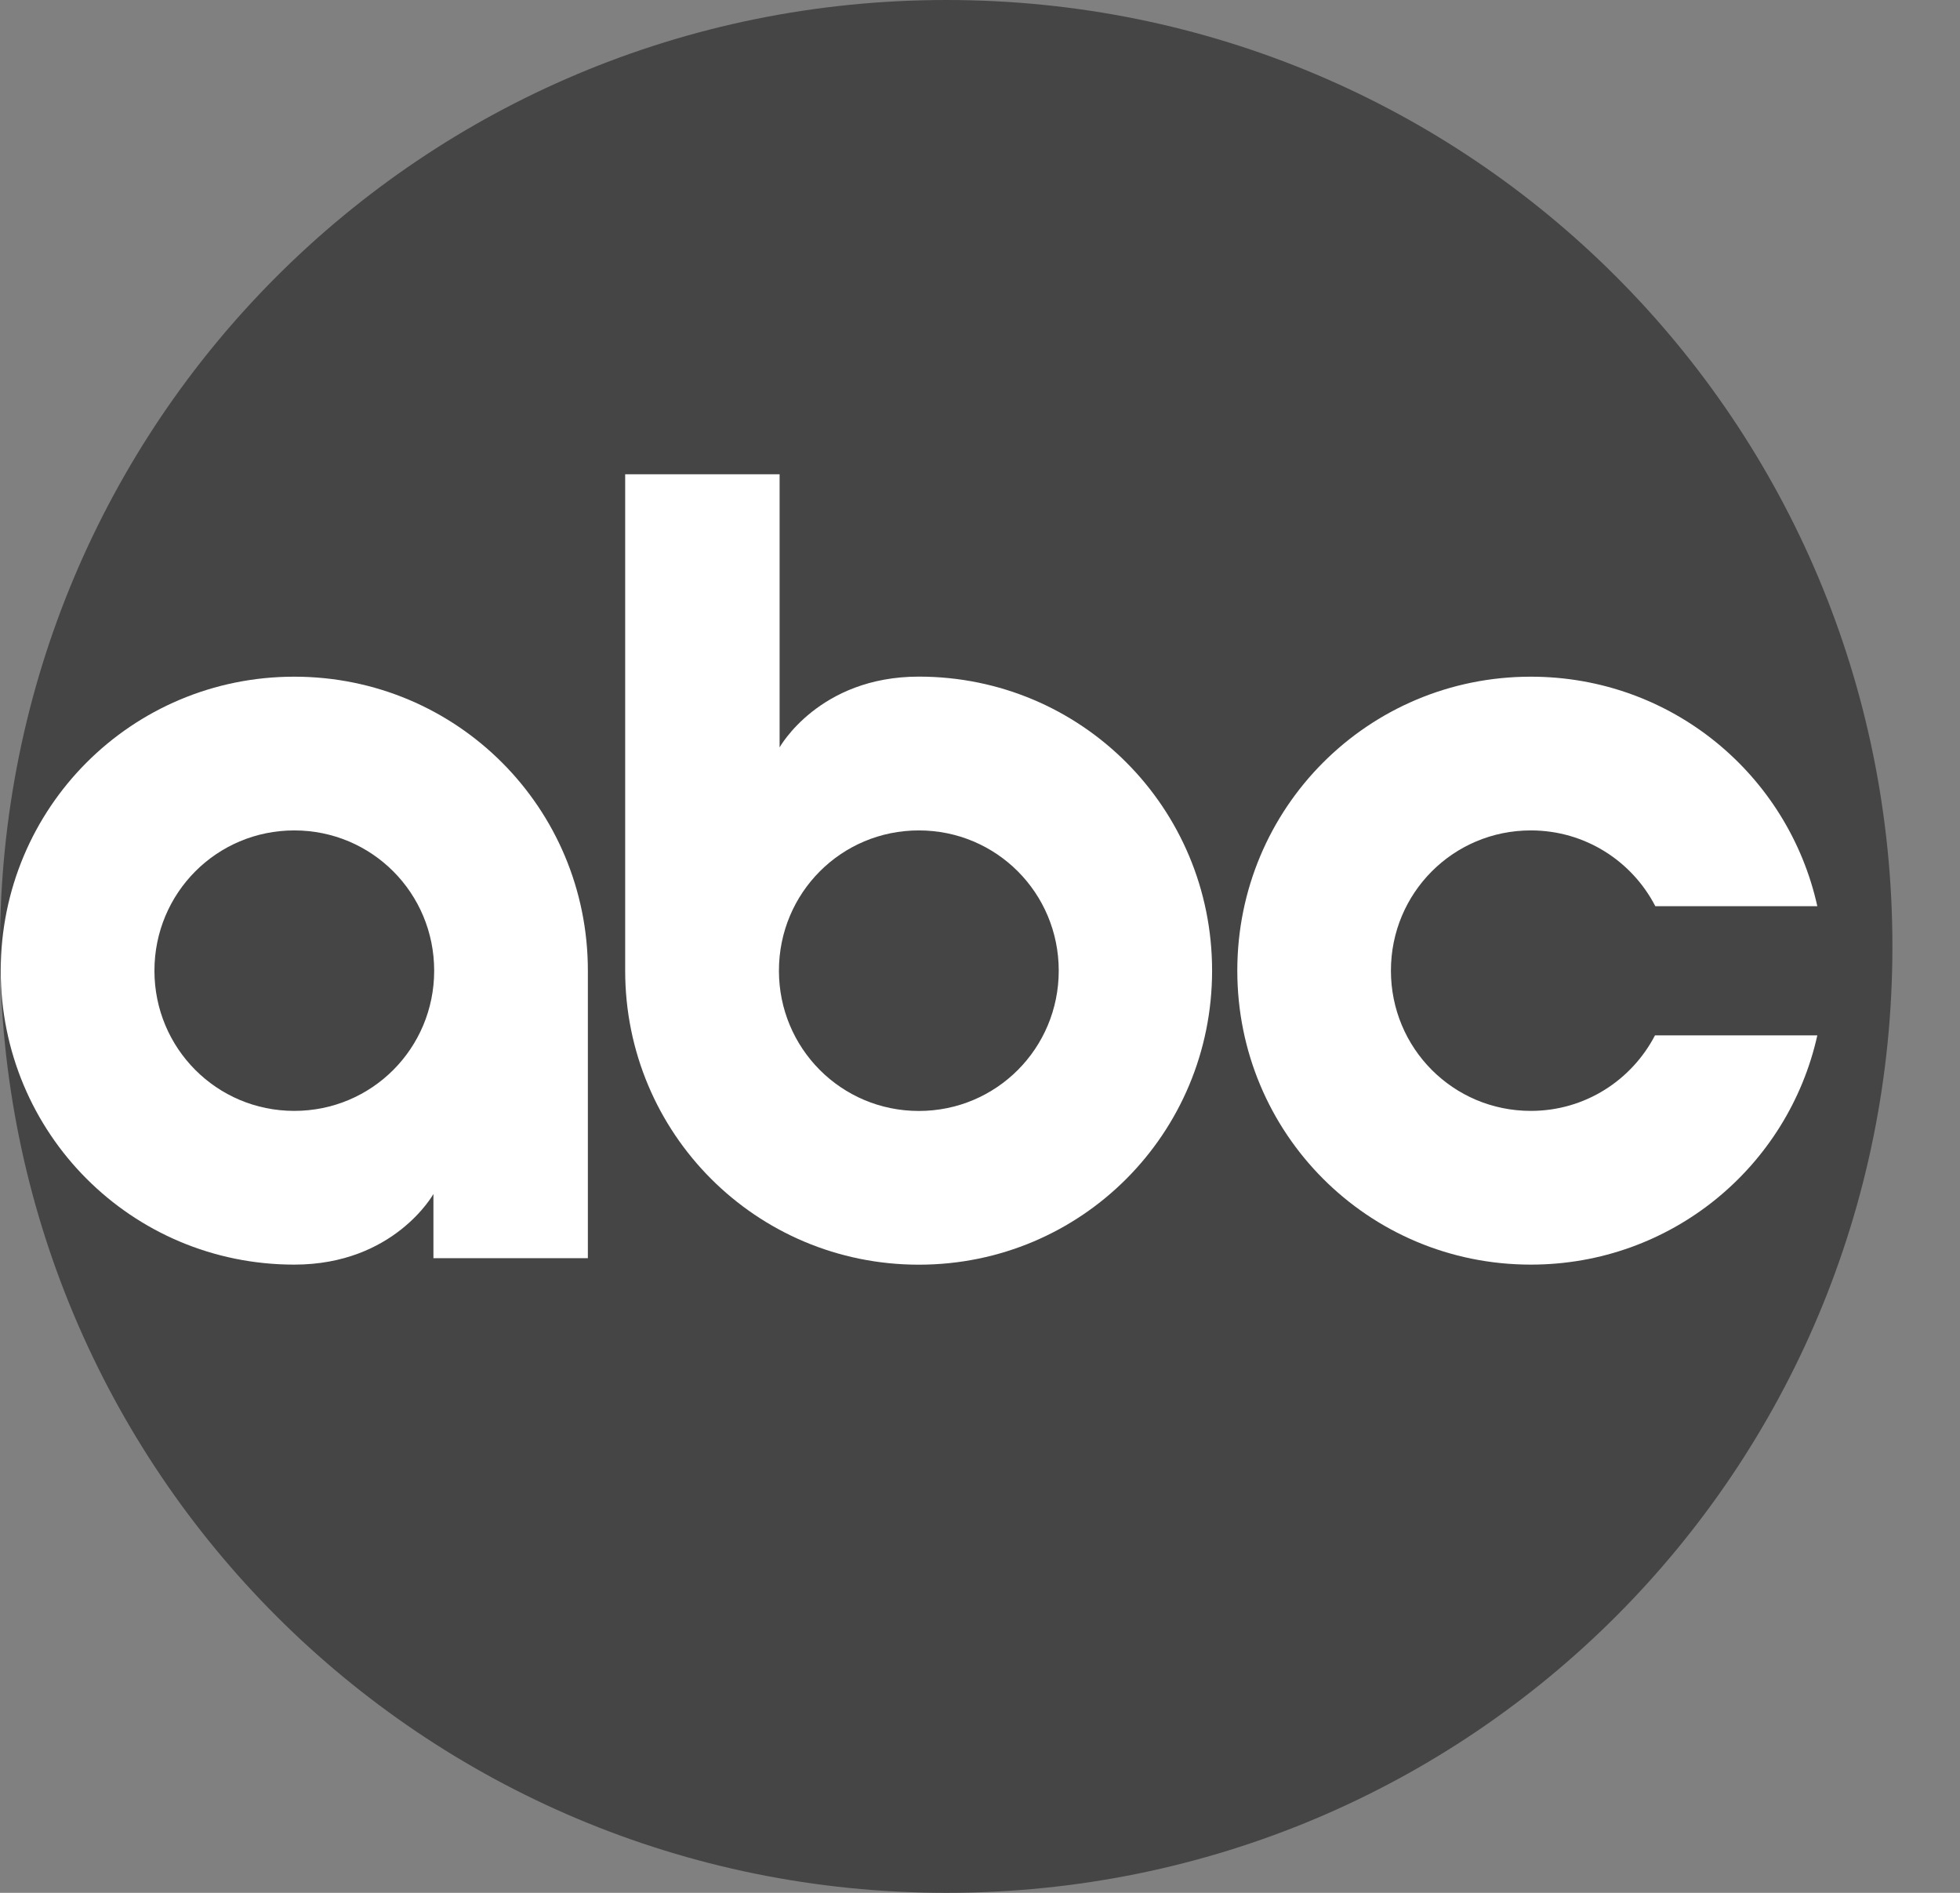 <?xml version="1.0" encoding="UTF-8"?>
<svg width="29px" height="28px" viewBox="0 0 29 28" version="1.1" xmlns="http://www.w3.org/2000/svg" xmlns:xlink="http://www.w3.org/1999/xlink">
    <rect x="0" y="0" width="29" height="28" fill="#808080" stroke="none"/>
    <title>FFC30970-9396-4084-9BBC-ADDBCEE79370</title>
    <g id="All" stroke="none" stroke-width="1" fill="none" fill-rule="evenodd">
        <g id="Homepage-A" transform="translate(-1273, -670)" fill-rule="nonzero">
            <g id="Logo-bar/desktop" transform="translate(0, 652)">
                <g id="American_Broadcasting_Company_Logo" transform="translate(1273, 18)">
                    <path d="M14.003,0 C6.238,0 0,6.248 0,14 C0,21.752 6.238,28 14.003,28 C21.767,28 28,21.752 28,14 C28,6.248 21.767,0 14.003,0 Z" id="Path" fill="#454545"></path>
                    <g id="Group" transform="translate(0, 7)" fill="#FFFFFF">
                        <path d="M4.354,3.01 C1.945,3.01 0.011,4.952 0.011,7.358 C0.011,9.765 1.945,11.707 4.354,11.707 C5.834,11.707 6.413,10.662 6.413,10.662 L6.413,11.612 L8.698,11.612 L8.698,7.358 C8.698,4.952 6.764,3.01 4.354,3.01 L4.354,3.01 Z M4.354,5.284 C5.503,5.284 6.424,6.21 6.424,7.359 C6.424,8.507 5.503,9.433 4.354,9.433 C3.206,9.433 2.285,8.507 2.285,7.359 C2.285,6.21 3.206,5.284 4.354,5.284 Z" id="Shape"></path>
                        <path d="M9.25,0.016 L9.25,7.358 C9.25,9.765 11.185,11.708 13.595,11.708 C16.004,11.708 17.934,9.765 17.934,7.358 C17.934,4.952 16.004,3.009 13.595,3.009 C12.115,3.009 11.535,4.056 11.535,4.056 L11.535,0.016 L9.25,0.016 Z M13.595,5.284 C14.744,5.284 15.665,6.21 15.665,7.359 C15.665,8.507 14.744,9.434 13.595,9.434 C12.446,9.434 11.525,8.507 11.525,7.359 C11.525,6.21 12.446,5.284 13.595,5.284 Z" id="Shape"></path>
                        <path d="M22.65,3.01 C20.24,3.01 18.307,4.952 18.307,7.358 C18.307,9.765 20.24,11.707 22.65,11.707 C24.73,11.707 26.456,10.26 26.889,8.316 L24.487,8.316 C24.142,8.979 23.452,9.433 22.65,9.433 C21.501,9.433 20.58,8.507 20.58,7.358 C20.58,6.21 21.501,5.284 22.65,5.284 C23.454,5.284 24.148,5.739 24.492,6.405 L26.889,6.405 C26.458,4.459 24.732,3.01 22.65,3.01 L22.65,3.01 Z" id="Path"></path>
                    </g>
                </g>
            </g>
        </g>
    </g>
</svg>